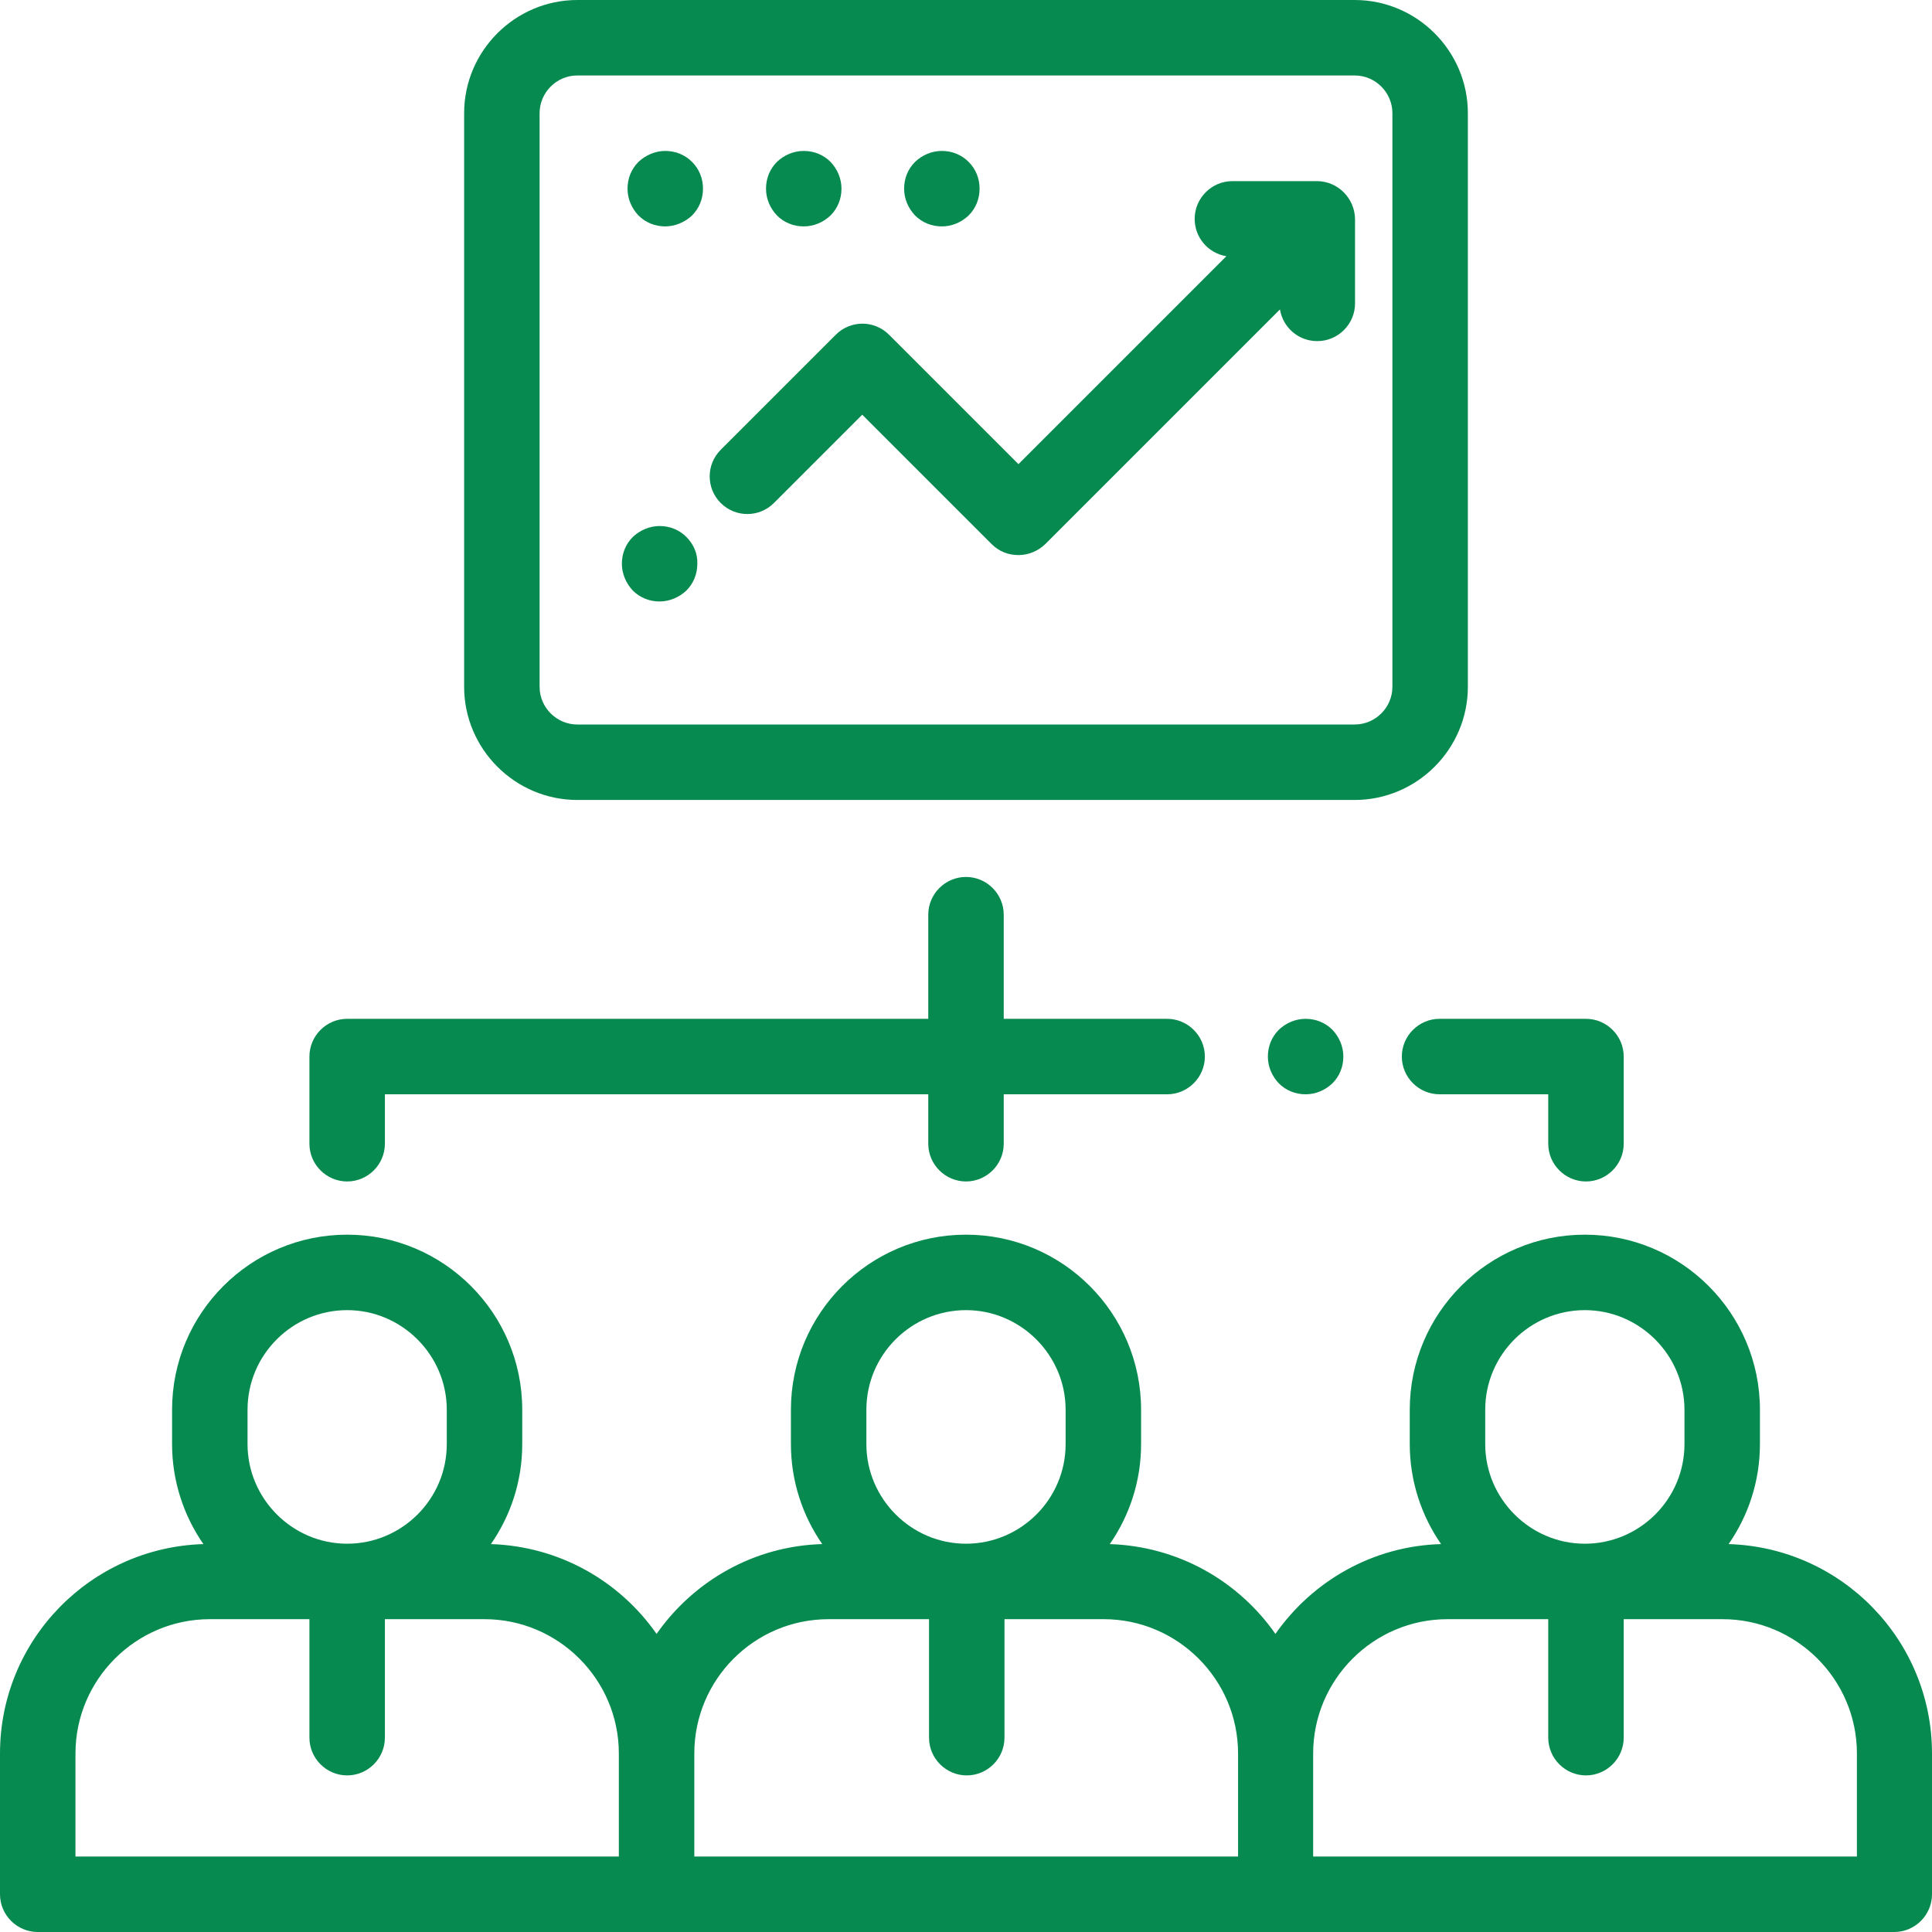 <?xml version="1.0" encoding="UTF-8"?> <!-- Generator: Adobe Illustrator 23.0.0, SVG Export Plug-In . SVG Version: 6.00 Build 0) --> <svg xmlns="http://www.w3.org/2000/svg" xmlns:xlink="http://www.w3.org/1999/xlink" id="Capa_1" x="0px" y="0px" viewBox="0 0 512 512" style="enable-background:new 0 0 512 512;" xml:space="preserve"> <style type="text/css"> .st0{fill:#078A4F;} </style> <g> <g> <path class="st0" d="M458.1,409.2c5.2-7.5,8.3-16.6,8.3-26.5v-9.1c0-25.6-20.8-46.4-46.4-46.4s-46.4,20.8-46.4,46.4v9.1 c0,9.8,3.1,19,8.3,26.5c-18.1,0.5-34.1,9.8-43.9,23.8c-9.8-14-25.7-23.2-43.9-23.8c5.2-7.5,8.3-16.6,8.3-26.5v-9.1 c0-25.6-20.8-46.4-46.4-46.4s-46.4,20.8-46.4,46.4v9.1c0,9.8,3.1,19,8.3,26.5c-18.1,0.5-34.1,9.8-43.9,23.8 c-9.8-14-25.7-23.2-43.9-23.8c5.2-7.5,8.3-16.6,8.3-26.5v-9.1c0-25.6-20.8-46.4-46.4-46.4S45.6,348,45.6,373.6v9.1 c0,9.8,3.1,19,8.3,26.5C24,410.1,0,434.6,0,464.7V502c0,5.5,4.5,10,10,10h164h164h164c5.5,0,10-4.5,10-10v-37.3 C512,434.6,488,410.1,458.1,409.2z M65.6,373.6c0-14.6,11.9-26.4,26.4-26.4s26.4,11.9,26.4,26.4v9.1c0,14.6-11.9,26.4-26.4,26.4 s-26.4-11.9-26.4-26.4V373.6z M164,492H20v-27.3c0-19.6,16-35.6,35.6-35.6H82v31.4c0,5.5,4.5,10,10,10s10-4.5,10-10v-31.4h26.4 c19.6,0,35.6,16,35.6,35.6V492z M229.6,373.6c0-14.6,11.9-26.4,26.4-26.4s26.4,11.9,26.4,26.4v9.1c0,14.6-11.9,26.4-26.4,26.4 s-26.4-11.9-26.4-26.4V373.6z M328,492H184v-27.3c0-19.6,15.9-35.6,35.6-35.6h26.6v31.4c0,5.5,4.5,10,10,10s10-4.5,10-10v-31.4 h26.3c19.6,0,35.6,16,35.6,35.6V492z M393.6,373.6c0-14.6,11.9-26.4,26.4-26.4s26.4,11.9,26.4,26.4v9.1 c0,14.6-11.9,26.4-26.4,26.4s-26.4-11.9-26.4-26.4V373.6z M492,492H348v-27.3c0-19.6,16-35.6,35.6-35.6h26.7v31.4 c0,5.5,4.5,10,10,10s10-4.5,10-10v-31.4h26.2c19.6,0,35.6,16,35.6,35.6V492z"></path> </g> </g> <g> <g> <path class="st0" d="M309.3,270H266v-27.6c0-5.5-4.5-10-10-10s-10,4.5-10,10V270H92c-5.5,0-10,4.5-10,10v23.1c0,5.5,4.5,10,10,10 s10-4.5,10-10V290h144v13.1c0,5.5,4.5,10,10,10c5.5,0,10-4.5,10-10V290h43.3c5.5,0,10-4.5,10-10S314.8,270,309.3,270z"></path> </g> </g> <g> <g> <path class="st0" d="M353.1,272.9c-1.9-1.9-4.4-2.9-7.1-2.9s-5.2,1.1-7.1,2.9c-1.9,1.9-2.9,4.4-2.9,7.1s1.1,5.2,2.9,7.1 c1.9,1.9,4.4,2.9,7.1,2.9s5.2-1.1,7.1-2.9c1.9-1.9,2.9-4.4,2.9-7.1S354.9,274.8,353.1,272.9z"></path> </g> </g> <g> <g> <path class="st0" d="M420.3,270h-38.8c-5.5,0-10,4.5-10,10s4.5,10,10,10h28.8v13.1c0,5.5,4.5,10,10,10s10-4.5,10-10V280 C430.3,274.5,425.8,270,420.3,270z"></path> </g> </g> <g> <g> <path class="st0" d="M359,0H153c-16.5,0-30,13.5-30,30v152c0,16.5,13.5,30,30,30h206c16.5,0,30-13.5,30-30V30 C389,13.5,375.5,0,359,0z M369,182c0,5.5-4.5,10-10,10H153c-5.5,0-10-4.5-10-10V30c0-5.5,4.5-10,10-10h206c5.5,0,10,4.5,10,10V182 z"></path> </g> </g> <g> <g> <path class="st0" d="M349,48h-22.4c-5.5,0-10,4.5-10,10c0,5,3.6,9.1,8.4,9.9L269.9,123l-34.3-34.3c-3.9-3.9-10.2-3.9-14.1,0 l-30.5,30.5c-3.9,3.9-3.9,10.2,0,14.1c3.9,3.9,10.2,3.9,14.1,0l23.4-23.4l34.3,34.3c2,2,4.5,2.9,7.1,2.9s5.1-1,7.1-2.9L339.2,82 c0.8,4.8,4.9,8.4,9.9,8.4c5.5,0,10-4.5,10-10V58C359,52.5,354.5,48,349,48z"></path> </g> </g> <g> <g> <path class="st0" d="M181.9,142.3c-1.9-1.9-4.4-2.9-7.1-2.9c-2.6,0-5.2,1.1-7.1,2.9c-1.9,1.9-2.9,4.4-2.9,7.1 c0,2.6,1.1,5.2,2.9,7.1c1.9,1.9,4.4,2.9,7.1,2.9c2.6,0,5.2-1.1,7.1-2.9c1.9-1.9,2.9-4.4,2.9-7.1 C184.9,146.7,183.8,144.2,181.9,142.3z"></path> </g> </g> <g> <g> <path class="st0" d="M183.4,42.9c-1.9-1.9-4.4-2.9-7.1-2.9c-2.6,0-5.2,1.1-7.1,2.9c-1.9,1.9-2.9,4.4-2.9,7.1s1.1,5.2,2.9,7.1 c1.9,1.9,4.4,2.9,7.1,2.9c2.6,0,5.2-1.1,7.1-2.9c1.9-1.9,2.9-4.4,2.9-7.1S185.3,44.8,183.4,42.9z"></path> </g> </g> <g> <g> <path class="st0" d="M220.1,42.9c-1.9-1.9-4.4-2.9-7.1-2.9s-5.2,1.1-7.1,2.9c-1.9,1.9-2.9,4.4-2.9,7.1s1.1,5.2,2.9,7.1 c1.9,1.9,4.4,2.9,7.1,2.9s5.2-1.1,7.1-2.9c1.9-1.9,2.9-4.4,2.9-7.1S221.9,44.8,220.1,42.9z"></path> </g> </g> <g> <g> <path class="st0" d="M256.7,42.9c-1.9-1.9-4.4-2.9-7.1-2.9s-5.2,1.1-7.1,2.9c-1.9,1.9-2.9,4.4-2.9,7.1s1.1,5.2,2.9,7.1 c1.9,1.9,4.4,2.9,7.1,2.9s5.2-1.1,7.1-2.9c1.9-1.9,2.9-4.4,2.9-7.1S258.6,44.8,256.7,42.9z"></path> </g> </g> </svg> 